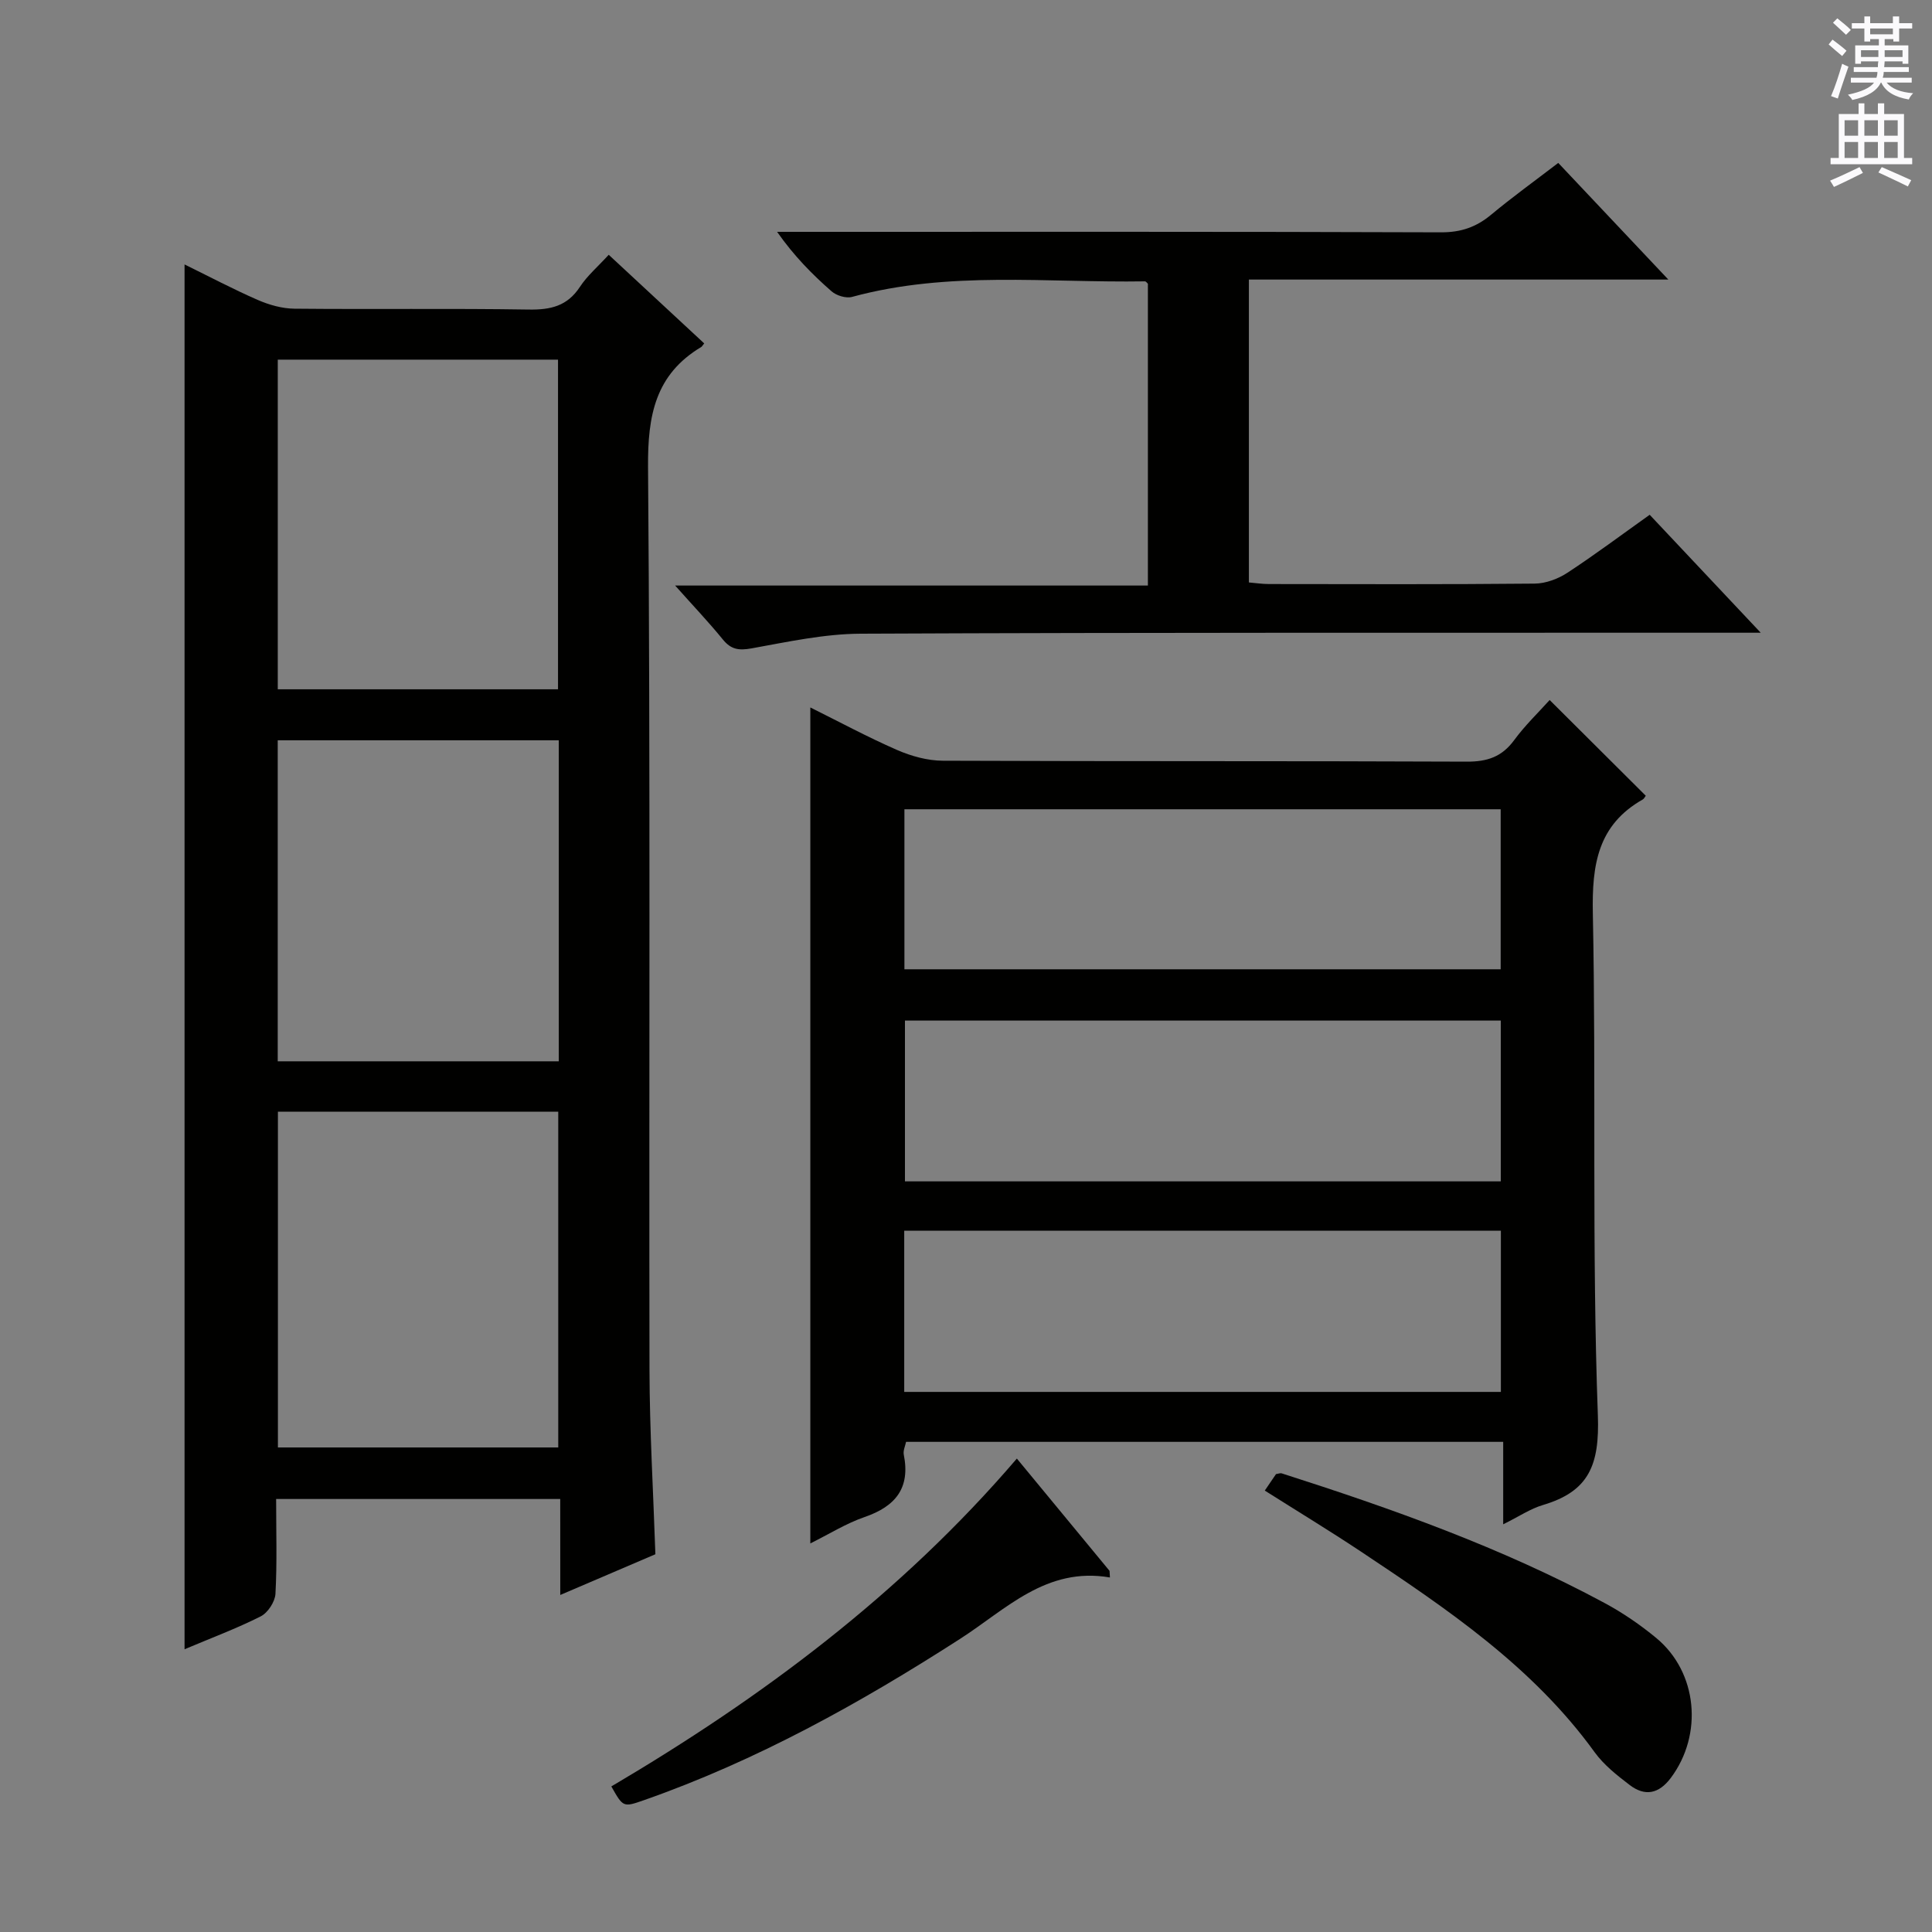 <svg enable-background="new 0 0 400 400" viewBox="0 0 400 400" xmlns="http://www.w3.org/2000/svg"><rect x="0" y="0" width="400" height="400" fill="#808080" stroke="none"/><g fill="#010100"><path d="m115.99 310.35c-19.82 0-39.04 0-58.82 0 0 6.73.21 13.2-.14 19.63-.09 1.65-1.58 3.93-3.05 4.67-4.99 2.52-10.26 4.48-15.77 6.81 0-95.76 0-190.91 0-286.71 5.12 2.51 10.07 5.13 15.18 7.36 2.35 1.02 5.04 1.78 7.58 1.8 16.16.16 32.33-.08 48.5.18 4.53.07 7.98-.71 10.59-4.69 1.52-2.32 3.72-4.19 5.97-6.65 6.73 6.25 13.26 12.31 19.77 18.35-.39.48-.47.65-.6.73-9.53 5.7-11.11 14.2-11.03 24.83.5 62.33.18 124.66.3 186.99.03 12.61.79 25.23 1.22 38.14-6.23 2.67-12.6 5.39-19.69 8.43-.01-6.91-.01-13.27-.01-19.87zm-58.45-80.19v69.52h58.04c0-23.34 0-46.35 0-69.52-19.44 0-38.54 0-58.04 0zm57.99-87.45c0-23.05 0-45.72 0-68.25-19.61 0-38.81 0-58.02 0v68.25zm.16 10.56c-19.56 0-38.77 0-58.19 0v66.46h58.19c0-22.16 0-44.05 0-66.46z"/><path d="m340.74 164.75c-.2.26-.35.62-.62.77-9.34 5.29-10.54 13.54-10.34 23.56.7 34.65-.22 69.34 1.04 103.95.37 10.28-1.83 15.73-11.35 18.56-2.64.78-5.02 2.41-8.25 4 0-6.01 0-11.37 0-17.07-41.48 0-82.4 0-123.63 0-.16.82-.64 1.8-.47 2.66 1.38 6.91-1.71 10.7-8.1 12.9-3.88 1.34-7.44 3.58-11.25 5.47 0-57.76 0-115.19 0-173.08 5.81 2.88 11.77 6.1 17.95 8.8 2.94 1.28 6.31 2.22 9.49 2.23 36.16.15 72.32.03 108.48.19 4.24.02 7.27-1 9.8-4.45 2.23-3.04 5-5.7 7.35-8.31 6.78 6.74 13.25 13.19 19.9 19.82zm-153.53 123.43h123.53c0-11.35 0-22.29 0-33.37-41.3 0-82.35 0-123.53 0zm.04-87.5h123.45c0-11.22 0-22.12 0-33.13-41.29 0-82.28 0-123.45 0zm.11 10.62v33.29h123.36c0-11.25 0-22.15 0-33.29-41.15 0-82.03 0-123.36 0z"/><path d="m341.55 106.58c7.47 7.93 14.82 15.74 22.99 24.42-2.83 0-4.59 0-6.34 0-59.99.02-119.98-.07-179.97.2-7.56.03-15.14 1.69-22.63 3.04-2.63.47-4.25.25-5.95-1.85-2.94-3.61-6.16-6.99-9.87-11.16h97.88c0-21.21 0-41.79 0-62.48-.12-.1-.38-.5-.62-.5-20.24.33-40.64-2.23-60.63 3.22-1.25.34-3.25-.27-4.26-1.17-4-3.5-7.75-7.3-11.26-12.3h5c44.16 0 88.32-.06 132.48.1 4.13.01 7.29-1.09 10.37-3.66 4.34-3.61 8.94-6.93 13.88-10.71 7.4 7.84 14.75 15.63 22.79 24.15-29.41 0-57.94 0-86.84 0v62.71c1.33.11 2.75.33 4.18.33 18.33.02 36.66.09 54.99-.09 2.29-.02 4.84-.98 6.78-2.25 5.68-3.72 11.14-7.81 17.03-12z"/><path d="m261.86 308.61c.93-1.36 1.66-2.44 2.32-3.41.53-.08.89-.25 1.17-.16 22.94 7.34 45.6 15.39 66.87 26.85 3.77 2.03 7.39 4.51 10.69 7.24 8.57 7.09 9.73 19.99 3.02 28.96-2.5 3.34-5.37 3.88-8.53 1.47-2.62-2-5.33-4.14-7.24-6.77-12.85-17.78-30.65-29.74-48.51-41.63-6.35-4.22-12.88-8.18-19.79-12.55z"/><path d="m229.8 326.6c-13.18-2.28-21.53 6.61-31.01 12.7-20.74 13.34-42.18 25.25-65.53 33.43-4.24 1.48-4.26 1.43-6.69-2.87 31.17-18.38 59.96-39.85 83.96-67.88 6.44 7.8 12.81 15.52 19.19 23.25.03.46.05.92.08 1.37z"/></g><path d="m378.6 9.2.8-1c.9.7 1.9 1.4 2.9 2.3l-.9 1.1c-1.1-.9-2-1.7-2.8-2.4zm.5 10.7c.9-2.1 1.6-4.3 2.3-6.7.4.2.8.4 1.3.6-.7 2.1-1.5 4.3-2.2 6.6zm.4-15.2.9-.9c1 .8 2 1.6 2.8 2.4l-1 1c-1-.9-1.9-1.8-2.7-2.5zm12.5-1.3h1.2v1.4h2.7v1.1h-2.7v2.7h-1.2v-.5h-1.8v1.3h4.9v3.8h-1.2v-.5h-3.7c0 .4-.1.9-.1 1.2h5.1v1h-5.2c0 .5-.1.9-.2 1.2h6v1h-5.2c1.1 1.3 2.9 2 5.5 2.2-.4.4-.7.8-.9 1.3-2.9-.5-4.8-1.6-5.7-3.5h-.1c-.8 1.7-2.7 2.9-5.9 3.6-.2-.4-.6-.8-.9-1.1 2.8-.6 4.6-1.4 5.4-2.5h-4.8v-1h5.3c.1-.3.2-.7.2-1.2h-4.9v-1h5c0-.4 0-.8.1-1.2h-3.6v.5h-1.2v-3.8h4.9v-1.3h-1.8v.5h-1.2v-2.7h-2.6v-1.1h2.6v-1.4h1.2v1.4h4.7v-1.4zm-6.7 8.4h3.6c0-.4 0-.9 0-1.4h-3.6zm1.9-4.7h4.7v-1.2h-4.7zm6.7 3.3h-3.7v1.4h3.7z" fill="#fbfafc"/><path d="m384.7 21.4h1.3v2.2h2.8v-2.2h1.3v2.2h4.1v9.1h1.7v1.3h-16.9v-1.3h1.7v-9.1h4.1v-2.2zm.3 13.2.7 1.2c-1.8.9-3.8 1.9-6 2.9-.2-.4-.5-.8-.8-1.3 2.4-1 4.4-2 6.1-2.8zm-3.1-6.5h2.8v-3.2h-2.8zm0 4.6h2.8v-3.3h-2.8zm4.1-4.6h2.8v-3.2h-2.8zm0 4.6h2.8v-3.3h-2.8zm3.6 1.9c2.1.9 4.1 1.8 6.1 2.7l-.7 1.3c-2.2-1.1-4.2-2-6.1-2.9zm3.3-9.7h-2.8v3.2h2.8zm-2.8 7.8h2.8v-3.3h-2.8z" fill="#fbfafc"/></svg>